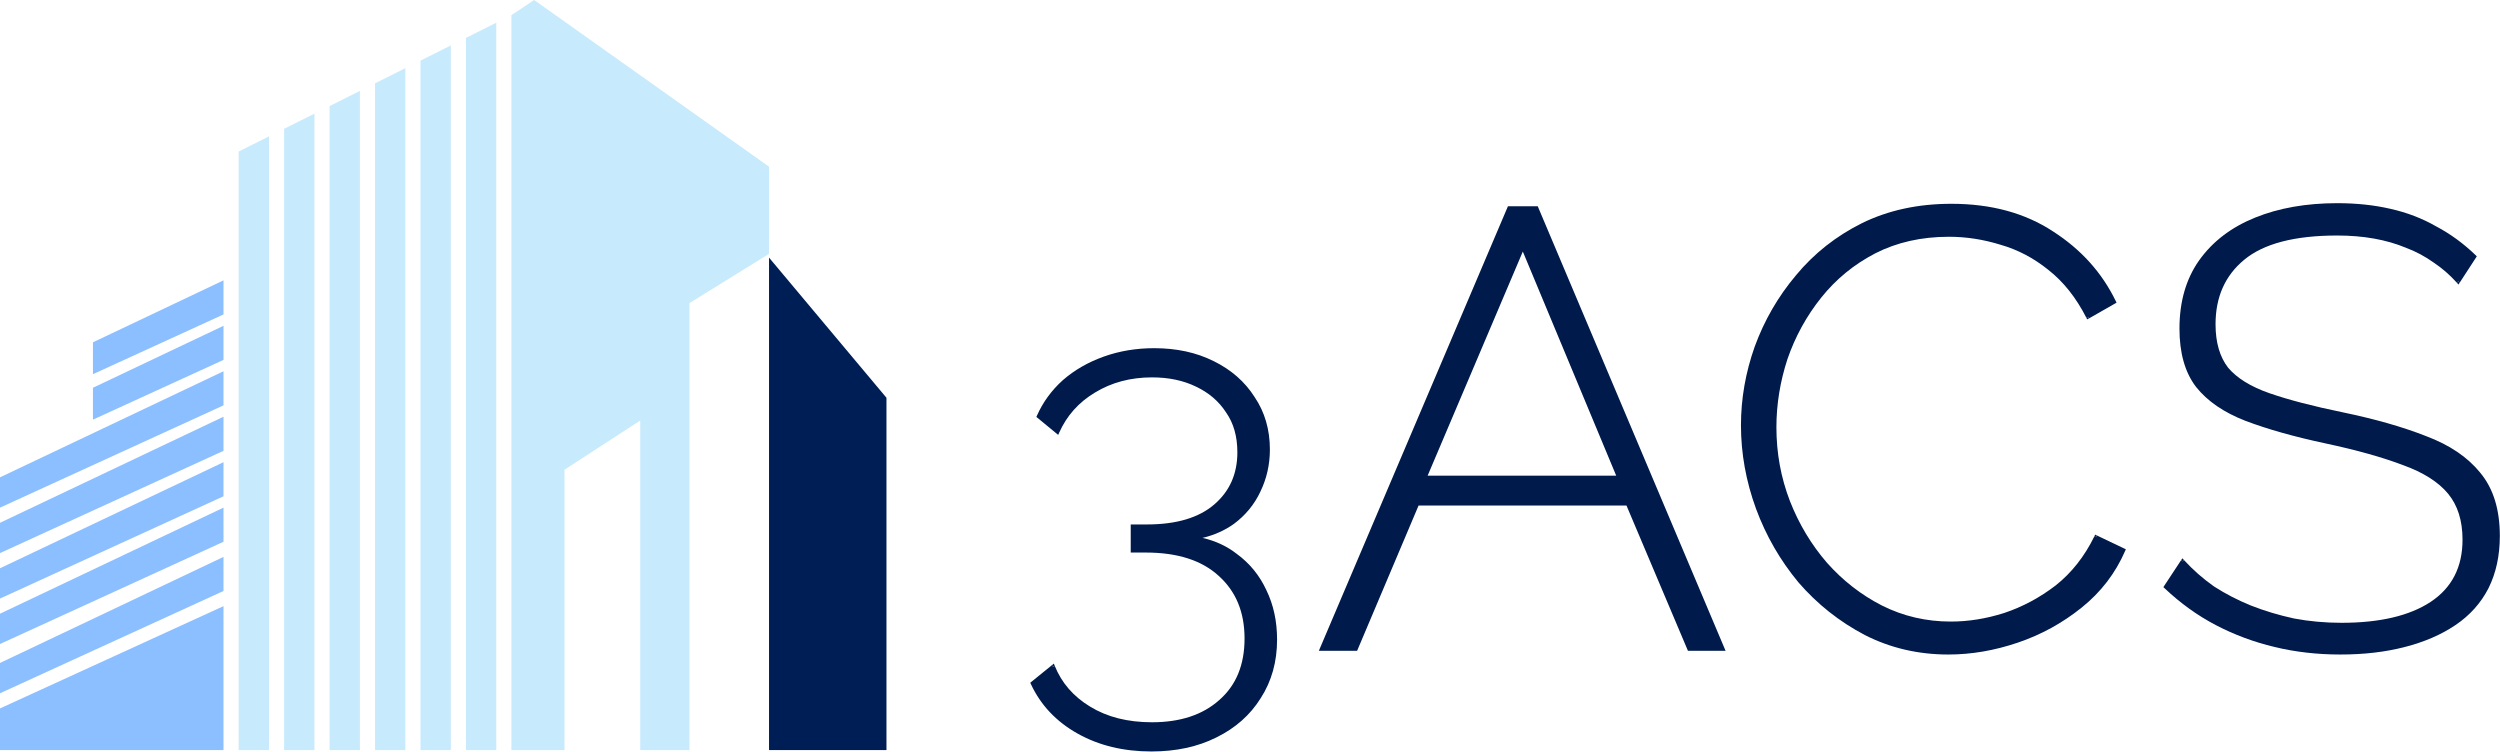<?xml version="1.0" encoding="UTF-8" standalone="no"?><!DOCTYPE svg PUBLIC "-//W3C//DTD SVG 1.1//EN" "http://www.w3.org/Graphics/SVG/1.1/DTD/svg11.dtd"><svg width="100%" height="100%" viewBox="0 0 2550 767" version="1.1" xmlns="http://www.w3.org/2000/svg" xmlns:xlink="http://www.w3.org/1999/xlink" xml:space="preserve" xmlns:serif="http://www.serif.com/" style="fill-rule:evenodd;clip-rule:evenodd;stroke-linejoin:round;stroke-miterlimit:2;"><path d="M1648.54,485.204l-192.367,0l97.108,-228.625l95.259,228.625Zm-95.242,-233.608l-0.004,0l0.004,-0.004l-0,0.004Zm203.879,410.296l0,-0.004l1.779,-0.75l-189.95,-449.546l-1.779,0.75l0,-0.004l1.779,-0.746l-0.5,-1.183l-30.416,-0l-0.5,1.175l1.779,0.754l-0.004,0.004l-1.775,-0.758l-191.217,449.545l1.775,0.759l-0,0.004l-1.775,-0.763l-1.146,2.688l39.029,-0l0.496,-1.179l-1.779,-0.746l0.004,-0.004l1.775,0.75l62.183,-146.975l212.088,-0l62.183,146.975l1.779,-0.75l0,0.004l-1.779,0.746l0.5,1.179l38.384,-0l-1.134,-2.679l-1.779,0.754Z" style="fill:#001a4b;fill-rule:nonzero;"/><path d="M1075.91,679.303l-0.979,-2.421l-2.03,1.65l1.217,1.496l1.792,-0.725Z" style="fill:#001a4b;fill-rule:nonzero;"/><path d="M1284.34,711.029l0.004,0l-0.004,0Zm7.391,-109.025c-0.004,-0.008 -0.004,-0.016 -0.008,-0.02c-0.004,-0.009 -0.004,-0.013 -0.008,-0.017c-6.888,-14.908 -16.842,-27.163 -29.85,-36.742c-10.175,-8.021 -21.967,-13.504 -35.288,-16.566c11.863,-2.838 22.496,-7.538 31.829,-14.163l-1.116,-1.571l0.008,0.013l1.108,1.558l0.034,-0.017c11.896,-8.825 20.933,-19.787 27.087,-32.858l-0.004,0c6.513,-13.412 9.767,-27.783 9.767,-43.092c-0,-20.241 -5.154,-38.083 -15.517,-53.454c-0.004,-0.012 -0.012,-0.021 -0.021,-0.029c-0.004,-0.008 -0.004,-0.012 -0.008,-0.017c-9.975,-15.704 -23.958,-27.941 -41.896,-36.725l0,0.005c-17.592,-8.796 -37.804,-13.159 -60.592,-13.159c-18.241,0 -35.37,2.85 -51.375,8.567c-15.991,5.704 -29.92,13.712 -41.762,24.029l-0.025,0.021l1.171,1.3l0.121,0.133l-1.292,-1.433c-11.471,10.325 -20.275,22.383 -26.4,36.162l-0.596,1.342l1.133,0.929l19.163,15.784l1.958,1.612l1.034,-2.312c7.725,-17.3 19.854,-30.892 36.429,-40.846l0.012,-0l-0.791,-1.296l-0.213,-0.354l1.004,1.65c16.95,-10.325 36.325,-15.504 58.175,-15.504c17.042,-0 31.963,3.15 44.809,9.387l0.841,-1.733l-0.066,0.146l-0.775,1.587l0.016,0.008c13.229,6.25 23.463,15.038 30.767,26.359l-0.004,-0l0.041,0.058c7.621,10.883 11.488,24.383 11.488,40.604c-0,22.013 -7.858,39.692 -23.563,53.204c-15.683,13.492 -38.462,20.384 -68.629,20.384l-16.583,-0l-0,28.666l15.458,0c32.384,0 57.029,8 74.217,23.725l0.017,0.017l1.27,-1.421l0.021,-0.021l0,0.005l-1.291,1.437c17.57,15.738 26.412,36.975 26.412,63.942c0,26.971 -8.662,47.821 -25.829,62.791l0.204,0.234l-0.204,-0.234l-0.017,0.021l1.146,1.275l0.138,0.159l-1.284,-1.434c-16.841,15.009 -39.637,22.617 -68.6,22.617c-24.896,-0 -45.941,-5.392 -63.237,-16.063l-0.013,0c-16.95,-10.325 -28.875,-24.095 -35.846,-41.35l-1.791,0.725l-1.217,-1.5l-20.854,16.909l1.217,1.5l-1.217,-1.5l-1.171,0.95l0.633,1.362c9.95,21.434 25.838,38.259 47.588,50.475c21.746,12.204 46.879,18.275 75.342,18.275c25.041,0 47.133,-4.737 66.229,-14.283c19.454,-9.538 34.575,-22.917 45.3,-40.142l-0,0.004c0.008,-0.008 0.012,-0.016 0.016,-0.025l0,-0.004c11.109,-17.246 16.638,-37.154 16.638,-59.637c-0,-18.654 -3.617,-35.467 -10.888,-50.409" style="fill:#001a4b;fill-rule:nonzero;"/><path d="M227.979,765.093l-227.979,0l0,-42.504l227.979,-104.329l0,146.833Z" style="fill:#8cbfff;fill-rule:nonzero;"/><path d="M0.001,676.218l227.979,-108.195l0,34.779l-227.979,104.329l0,-30.913Z" style="fill:#8cbfff;fill-rule:nonzero;"/><path d="M0.001,625.981l227.979,-108.196l0,34.779l-227.979,104.329l0,-30.912Z" style="fill:#8cbfff;fill-rule:nonzero;"/><path d="M0.001,579.617l227.979,-108.196l0,34.779l-227.979,104.329l0,-30.912Z" style="fill:#8cbfff;fill-rule:nonzero;"/><path d="M0.001,533.243l227.979,-108.196l0,34.779l-227.979,104.329l0,-30.912Z" style="fill:#8cbfff;fill-rule:nonzero;"/><path d="M0.001,486.88l227.979,-108.196l0,34.779l-227.979,104.329l0,-30.912Z" style="fill:#8cbfff;fill-rule:nonzero;"/><path d="M227.982,285.947l-0,34.779l-113.992,52.162l-19.192,8.784l0,-32.521l19.192,-9.104l113.992,-54.1Z" style="fill:#8cbfff;fill-rule:nonzero;"/><path d="M227.982,332.311l-0,34.779l-113.992,52.163l-19.192,8.783l0,-32.521l19.192,-9.104l113.992,-54.1Z" style="fill:#8cbfff;fill-rule:nonzero;"/><path d="M784.412,765.087l119.788,-0l-0,-359.359l-119.788,-142.97l0,502.329Z" style="fill:#001e56;fill-rule:nonzero;"/><path d="M243.44,154.569l30.913,-15.458l-0,625.983l-30.913,0l0,-610.525Z" style="fill:#c7eafc;fill-rule:nonzero;"/><path d="M289.804,131.383l30.913,-15.459l-0,649.167l-30.913,-0l0,-633.709Z" style="fill:#c7eafc;fill-rule:nonzero;"/><path d="M382.541,85.009l30.913,-15.458l-0,695.537l-30.913,0l0,-680.079Z" style="fill:#c7eafc;fill-rule:nonzero;"/><path d="M336.177,108.196l30.913,-15.458l-0,672.35l-30.913,-0l0,-656.892Z" style="fill:#c7eafc;fill-rule:nonzero;"/><path d="M428.915,61.832l30.913,-15.459l-0,718.721l-30.913,0l0,-703.262Z" style="fill:#c7eafc;fill-rule:nonzero;"/><path d="M475.279,38.645l30.913,-15.458l-0,741.904l-30.913,-0l0,-726.446Z" style="fill:#c7eafc;fill-rule:nonzero;"/><path d="M521.653,15.458l23.183,-15.458l239.575,170.021l0,88.875l-81.146,50.233l0,455.959l-50.233,-0l0,-336.171l-77.283,50.229l-0,285.942l-54.096,-0l-0,-749.63Z" style="fill:#c7eafc;fill-rule:nonzero;"/><path d="M1791.09,518.818l0.005,0.008l1.812,-0.67l-1.817,0.662Z" style="fill:#001a4b;fill-rule:nonzero;"/><path d="M2093.03,237.664l0.004,-0.004l-0.004,0.004Zm-181.088,18.996l0.034,0.066l-0.034,-0.066Zm6.963,362.808l0.025,-0.046l-0.025,0.046Zm219.912,-73.296l-0.829,1.746l-0.008,-0.004l-0,0.004l-1.729,-0.85c-10.021,20.446 -23.138,37.104 -39.359,49.992c-16.291,12.516 -33.808,21.904 -52.579,28.166c-18.396,5.855 -36.558,8.771 -54.487,8.771c-25.038,0 -48.379,-5.421 -70.054,-16.258c-21.296,-10.863 -40.092,-25.471 -56.392,-43.863c-15.888,-18.404 -28.438,-39.312 -37.646,-62.75c-9.196,-23.825 -13.8,-48.92 -13.8,-75.279c0,-23.412 3.763,-46.621 11.292,-69.646c7.95,-23.016 19.45,-43.92 34.508,-62.745c15.025,-18.784 33.383,-33.8 55.1,-45.075l-0.004,-0.005c22.067,-11.237 47.083,-16.879 75.096,-16.879c17.521,0 35.062,2.713 52.616,8.15l0.038,0.009l0.512,-1.796l0.017,-0.063l-0.529,1.859c17.467,4.991 33.696,13.52 48.704,25.604l0.021,0.021l1.067,-1.371l0.125,-0.154l-1.192,1.525c15.362,12.037 28.283,28.266 38.721,48.741l1.721,-0.879c0.004,0 0.004,0.004 0.004,0.004l0.958,1.675l26.592,-15.196l1.575,-0.891l-0.792,-1.629l-1.737,0.845l-0.005,-0.004l1.742,-0.841c-14.096,-29.038 -35.437,-52.721 -63.996,-71.05l0,-0.005c-28.65,-18.816 -63.221,-28.175 -103.629,-28.175c-34.025,0 -64.504,6.592 -91.4,19.825l-0.008,0.009l0.754,1.508l0.108,0.213l-0.004,-0l-0.858,-1.721c-26.404,13.204 -48.784,30.883 -67.109,53.046c-18.291,21.691 -32.333,45.954 -42.116,72.754l-0.004,0.008c-9.359,26.379 -14.042,53.188 -14.042,80.429c-0,28.521 5.108,56.809 15.312,84.871l1.817,-0.662l-1.812,0.67c10.204,27.646 24.666,52.738 43.379,75.28l0.025,0.029l1.325,-1.146l0.129,-0.108l-1.454,1.254c19.154,22.133 41.716,40.021 67.679,53.633l0.896,-1.704l0.004,-0l-0.875,1.721c26.033,13.233 54.404,19.833 85.087,19.833c23.446,0 47.075,-4.05 70.905,-12.133c23.845,-8.092 45.575,-20.017 65.166,-35.784c19.654,-15.808 34.413,-35.054 44.254,-57.716l-1.77,-0.767l-0,-0.004l1.77,0.771l0.738,-1.713l-1.675,-0.8l-27.863,-13.3Z" style="fill:#001a4b;fill-rule:nonzero;"/><path d="M2505.95,288.341l1.687,1.883l1.375,-2.116l-1.62,-1.05l-1.442,1.283Z" style="fill:#001a4b;fill-rule:nonzero;"/><path d="M2482.21,267.727l0.058,0.038l1.067,-1.609l-1.125,1.571Z" style="fill:#001a4b;fill-rule:nonzero;"/><path d="M2339.61,632.767l-0.004,-0l0.037,-0.171l-0.033,0.171Zm140.562,-17.096l0,-0.004l0,0.004Zm-42.421,-400.8l-0.004,0l0.046,-0.192l-0.042,0.192Zm46.225,17.725l-0.004,0l0.054,-0.092l-0.05,0.092Zm-212.75,143.738c0,-0.005 0,-0.005 -0.004,-0.005l0.071,-0.054l-0.067,0.059Zm258.563,105.783l0.004,-0.004c-12.929,-15.934 -31.383,-28.35 -55.254,-37.296l0.004,-0.004c-23.762,-9.338 -51.937,-17.384 -84.517,-24.15l-0.395,1.891l0.129,-0.633l0.266,-1.258l-0.008,-0c-30.775,-6.325 -55.792,-12.85 -75.104,-19.563c-19.183,-6.675 -33.167,-15.371 -42.163,-25.958l0,-0.004c-8.529,-10.959 -12.895,-25.696 -12.895,-44.392c-0,-27.775 9.712,-49.575 29.07,-65.633c19.75,-16.463 51.275,-24.879 95,-24.879c13.409,-0 25.959,1.041 37.655,3.137c11.695,2.083 22.533,5.213 32.525,9.375l0.737,-1.783l-0.021,0.062l-0.716,1.721l0.062,0.029c9.975,3.734 19.321,8.725 28.046,14.954l1.125,-1.575l0.004,0l-1.075,1.609c8.725,5.821 16.621,12.675 23.688,20.579l1.441,-1.288l0.004,0.005l0,-0.005l1.621,1.055l16.459,-25.325l-1.617,-1.059l1.617,1.059l0.866,-1.342l-1.146,-1.108c-12.362,-11.938 -25.808,-21.75 -40.325,-29.442l-0.004,0.008c-14.087,-8.112 -29.658,-14.079 -46.691,-17.908l-0,-0.004c-16.617,-3.838 -34.709,-5.746 -54.255,-5.746c-31.433,-0 -59.329,4.879 -83.666,14.704c-24.359,9.833 -43.459,24.396 -57.2,43.725l-0.009,0.008l1.225,0.859l0.355,0.254l-1.58,-1.113c-13.354,18.959 -19.983,42.159 -19.983,69.496c0,24.759 5.55,44.629 16.863,59.425l0.02,0.029c11.667,14.684 28.659,26.255 50.846,34.792l0.009,0l0.454,-1.2l0.004,-0.012l-0.458,1.212c22.487,8.483 49.6,16.108 81.325,22.879c31.6,6.742 57.875,14.104 78.862,22.075l0.683,-1.804l-0.083,0.238l-0.6,1.566l0.029,0.013c20.913,7.529 36.184,17.287 46.025,29.171c9.775,11.816 14.75,27.391 14.75,46.887c0,28.113 -10.904,49.221 -32.691,63.604l-0,0.004c-21.517,14.067 -51.692,21.209 -90.746,21.209c-16.763,-0 -32.879,-1.471 -48.367,-4.392c-15.512,-3.362 -30.179,-7.762 -44,-13.208l0,0.004c-13.387,-5.438 -25.933,-11.921 -37.637,-19.446c-11.267,-7.933 -21.484,-16.904 -30.659,-26.917l-1.421,1.305l-0.004,-0l0,0.004l-1.612,-1.067l-17.104,25.958l-0.884,1.363l1.175,1.108c16.163,15.313 33.613,27.867 52.354,37.663c18.717,9.783 38.709,17.233 59.963,22.325c21.258,5.104 43.575,7.654 66.929,7.654c24.196,-0 46.092,-2.542 65.696,-7.658l0.004,0.004c20.017,-5.109 37.325,-12.579 51.888,-22.438c14.608,-9.879 25.812,-22.366 33.558,-37.441l-1.717,-0.88l0.4,0.2l1.317,0.68l0.008,-0.017c7.759,-15.504 11.604,-33.325 11.604,-53.417c0,-26.891 -6.616,-48.475 -20.062,-64.533" style="fill:#001a4b;fill-rule:nonzero;"/><path d="M2128.9,325.743l1.807,-0.921l-0.876,-1.72l-1.807,0.92l0.876,1.721Z" style="fill:#001a4b;"/><path d="M2137.06,545.343l-0.816,1.723l1.755,0.831l0.816,-1.723l-1.755,-0.831Z" style="fill:#001a4b;"/><path d="M1902.18,647.766l0.021,0.021l0.875,-1.725l-0.896,1.704Z" style="fill:#001a4b;fill-rule:nonzero;"/><path d="M2227.69,571.304l-1.675,-1.825l-1.359,2.067l1.609,1.063l1.425,-1.305Z" style="fill:#001a4b;fill-rule:nonzero;"/></svg>